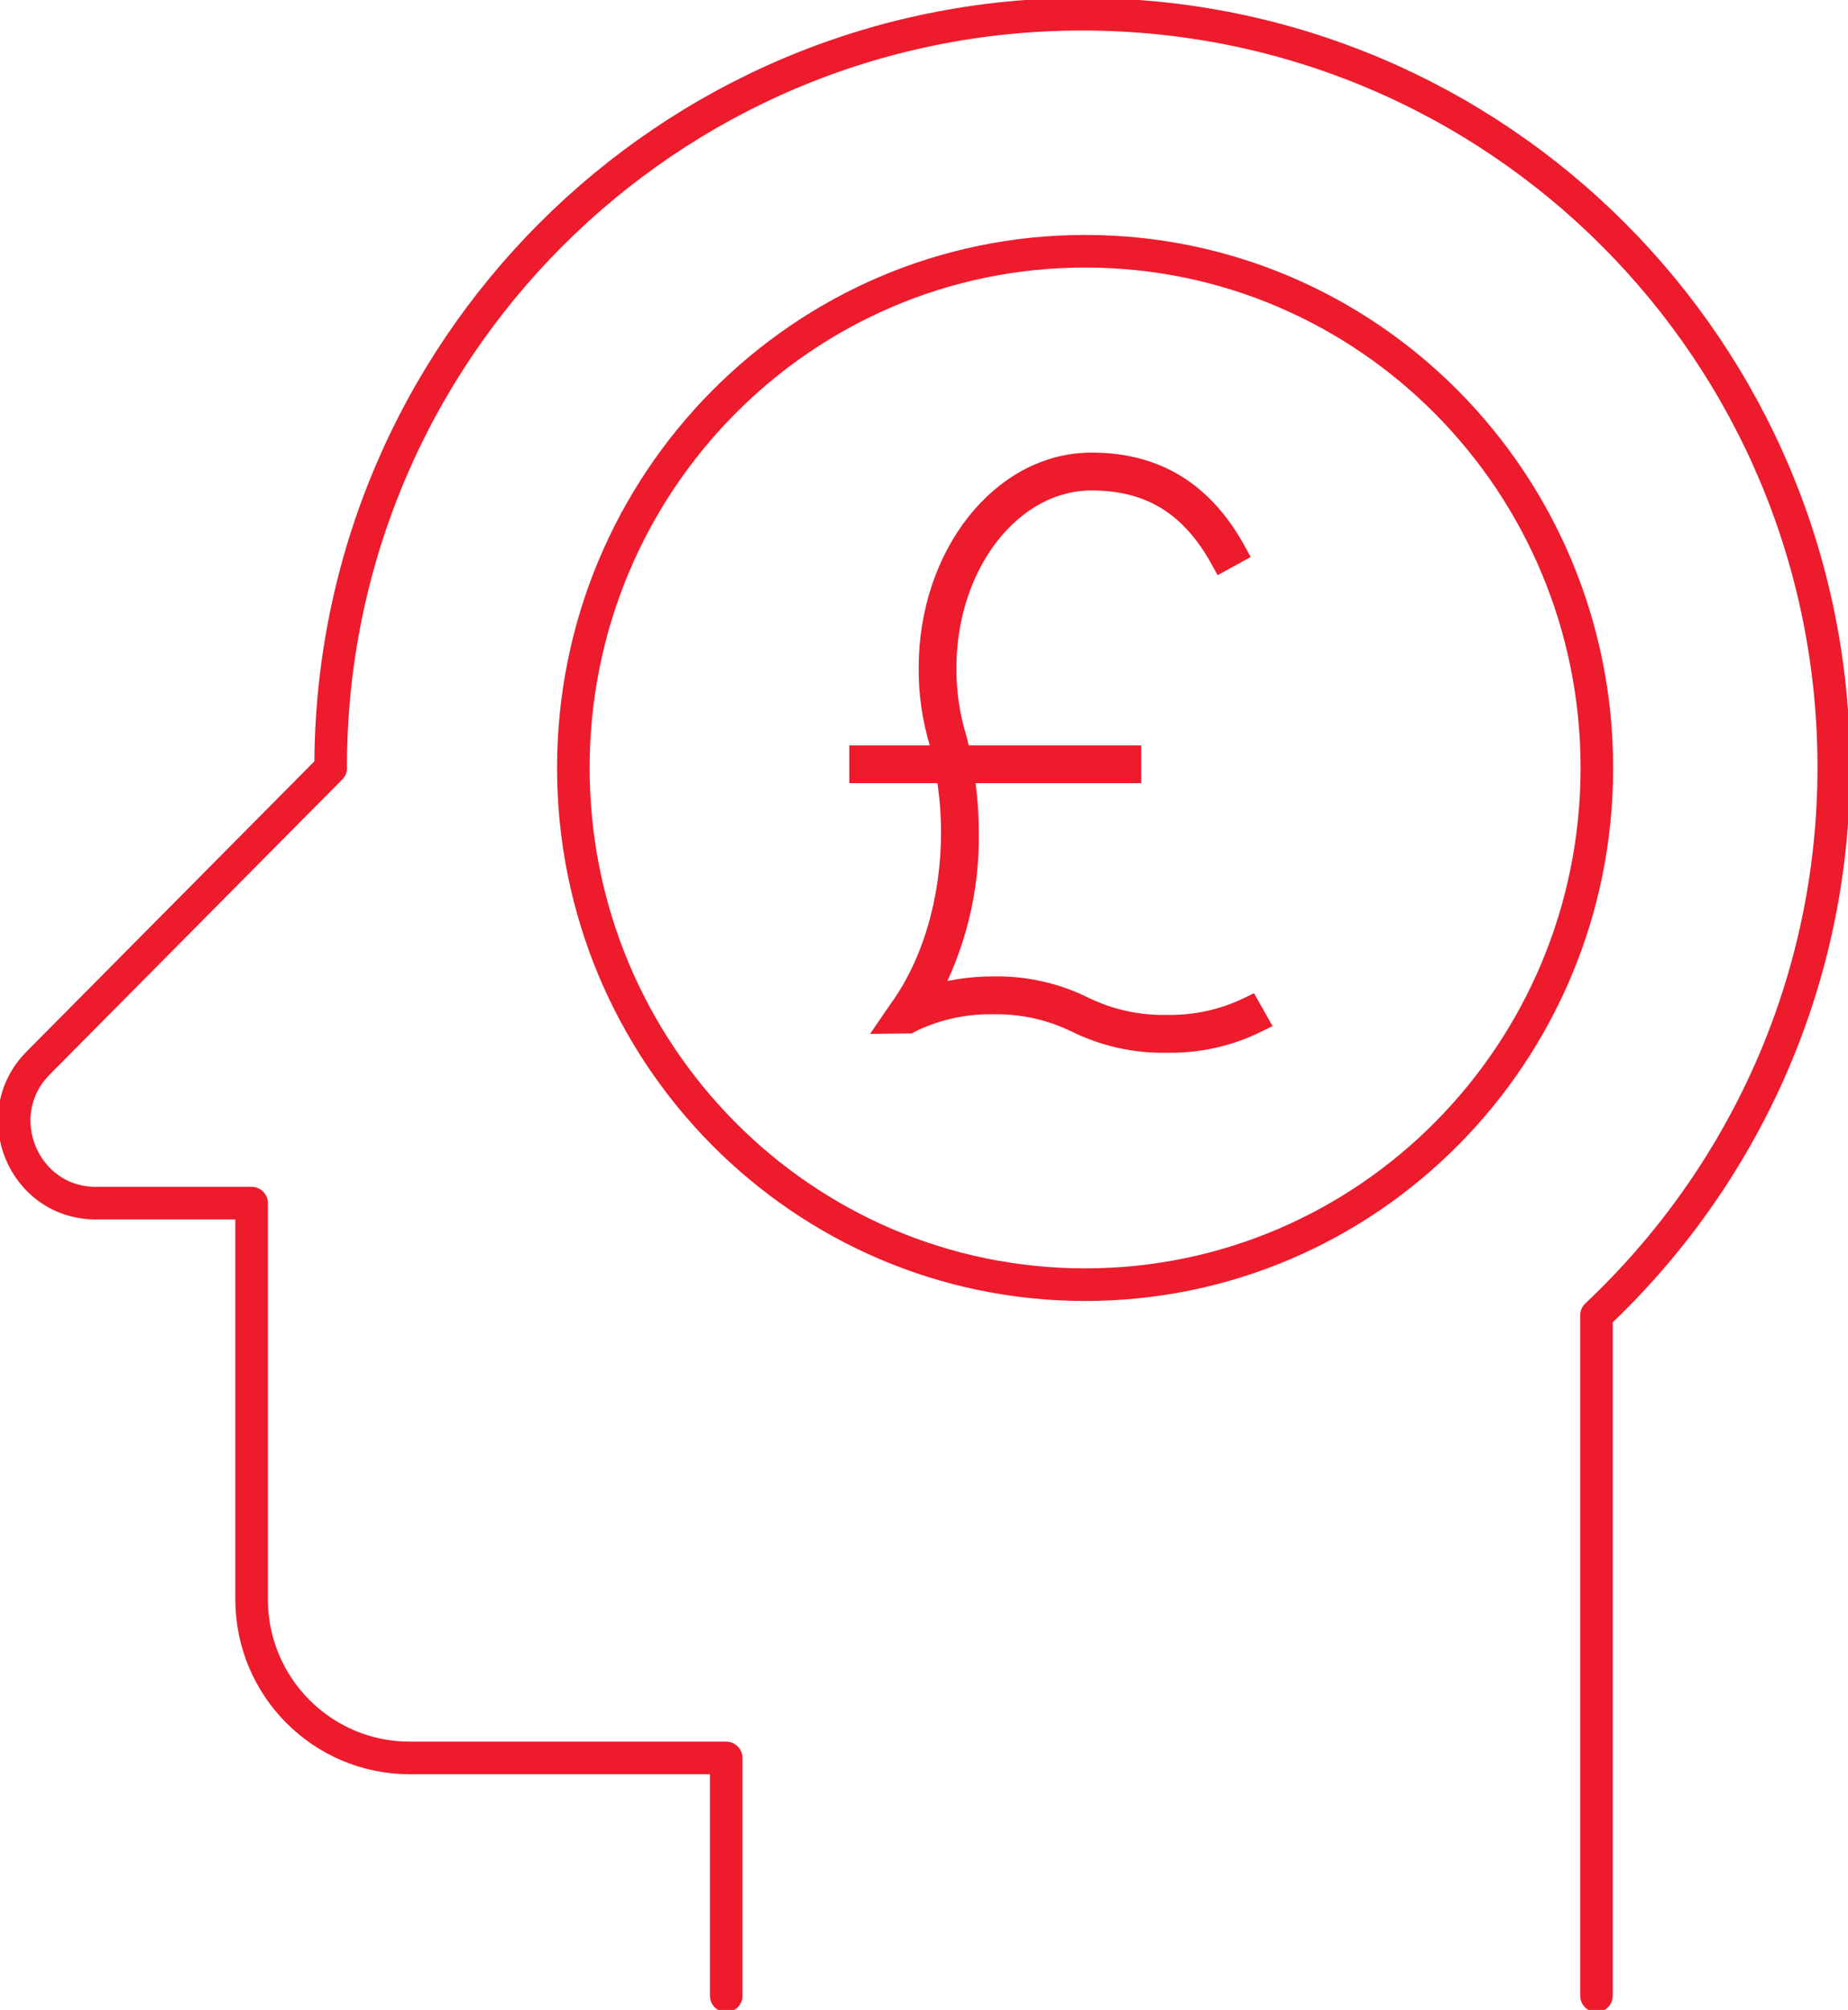 <svg width="195" height="212" xmlns="http://www.w3.org/2000/svg" xmlns:xlink="http://www.w3.org/1999/xlink" xml:space="preserve" overflow="hidden"><g transform="translate(-2104 -1766)"><path d="M2272.46 1976.5 2272.46 1904.73C2287.84 1890.25 2297.5 1869.74 2297.5 1846.92 2297.5 1803.06 2262 1767.5 2218.2 1767.5 2174.4 1767.5 2138.89 1803.06 2138.89 1846.92 2138.89 1846.95 2138.9 1846.97 2138.9 1847L2108.03 1878.12C2102.62 1883.57 2106.45 1892.9 2114.1 1892.9L2130.55 1892.9 2130.55 1934.7C2130.55 1943.93 2138.02 1951.42 2147.24 1951.42L2180.63 1951.42 2180.63 1976.5" stroke="#ED1B2C" stroke-width="3.438" stroke-linecap="round" stroke-linejoin="round" stroke-miterlimit="10" fill="none" fill-rule="evenodd"/><path d="M2272.5 1847C2272.5 1877.1 2248.32 1901.5 2218.5 1901.5 2188.68 1901.5 2164.5 1877.1 2164.5 1847 2164.5 1816.9 2188.68 1792.5 2218.5 1792.5 2248.32 1792.5 2272.5 1816.9 2272.5 1847Z" stroke="#ED1B2C" stroke-width="3.438" stroke-linejoin="round" stroke-miterlimit="10" fill="none" fill-rule="evenodd"/><g><g><g><path d="M2194.8 1847.42 2203.92 1847.42C2204.29 1849.53 2204.48 1851.66 2204.48 1853.8 2204.48 1860.89 2202.47 1867.72 2198.96 1872.54L2198.07 1873.84 2199.9 1873.82 2200.08 1873.72C2202.8 1872.4 2205.79 1871.74 2208.82 1871.8 2211.84 1871.74 2214.83 1872.4 2217.56 1873.72 2220.52 1875.19 2223.79 1875.92 2227.1 1875.86 2230.41 1875.92 2233.68 1875.19 2236.64 1873.72L2235.84 1872.31C2233.12 1873.63 2230.12 1874.29 2227.1 1874.23 2224.08 1874.29 2221.08 1873.63 2218.36 1872.31 2215.4 1870.84 2212.12 1870.1 2208.82 1870.17 2206.41 1870.16 2204.01 1870.54 2201.72 1871.28 2204.69 1865.94 2206.2 1859.91 2206.1 1853.8 2206.1 1851.66 2205.92 1849.53 2205.57 1847.42L2223.24 1847.42 2223.24 1845.8 2205.27 1845.8C2205.13 1845.17 2205 1844.54 2204.83 1843.93 2204.09 1841.51 2203.72 1838.98 2203.74 1836.45 2203.74 1825.47 2210.67 1816.55 2219.18 1816.55 2225.4 1816.55 2229.77 1819.25 2232.95 1825.06L2234.37 1824.28C2230.93 1817.98 2225.96 1814.92 2219.18 1814.92 2209.77 1814.92 2202.12 1824.58 2202.12 1836.45 2202.1 1839.14 2202.49 1841.81 2203.27 1844.38 2203.4 1844.85 2203.5 1845.32 2203.6 1845.8L2194.8 1845.8Z" stroke="#ED1B2C" stroke-width="2.364"/></g></g></g></g></svg>